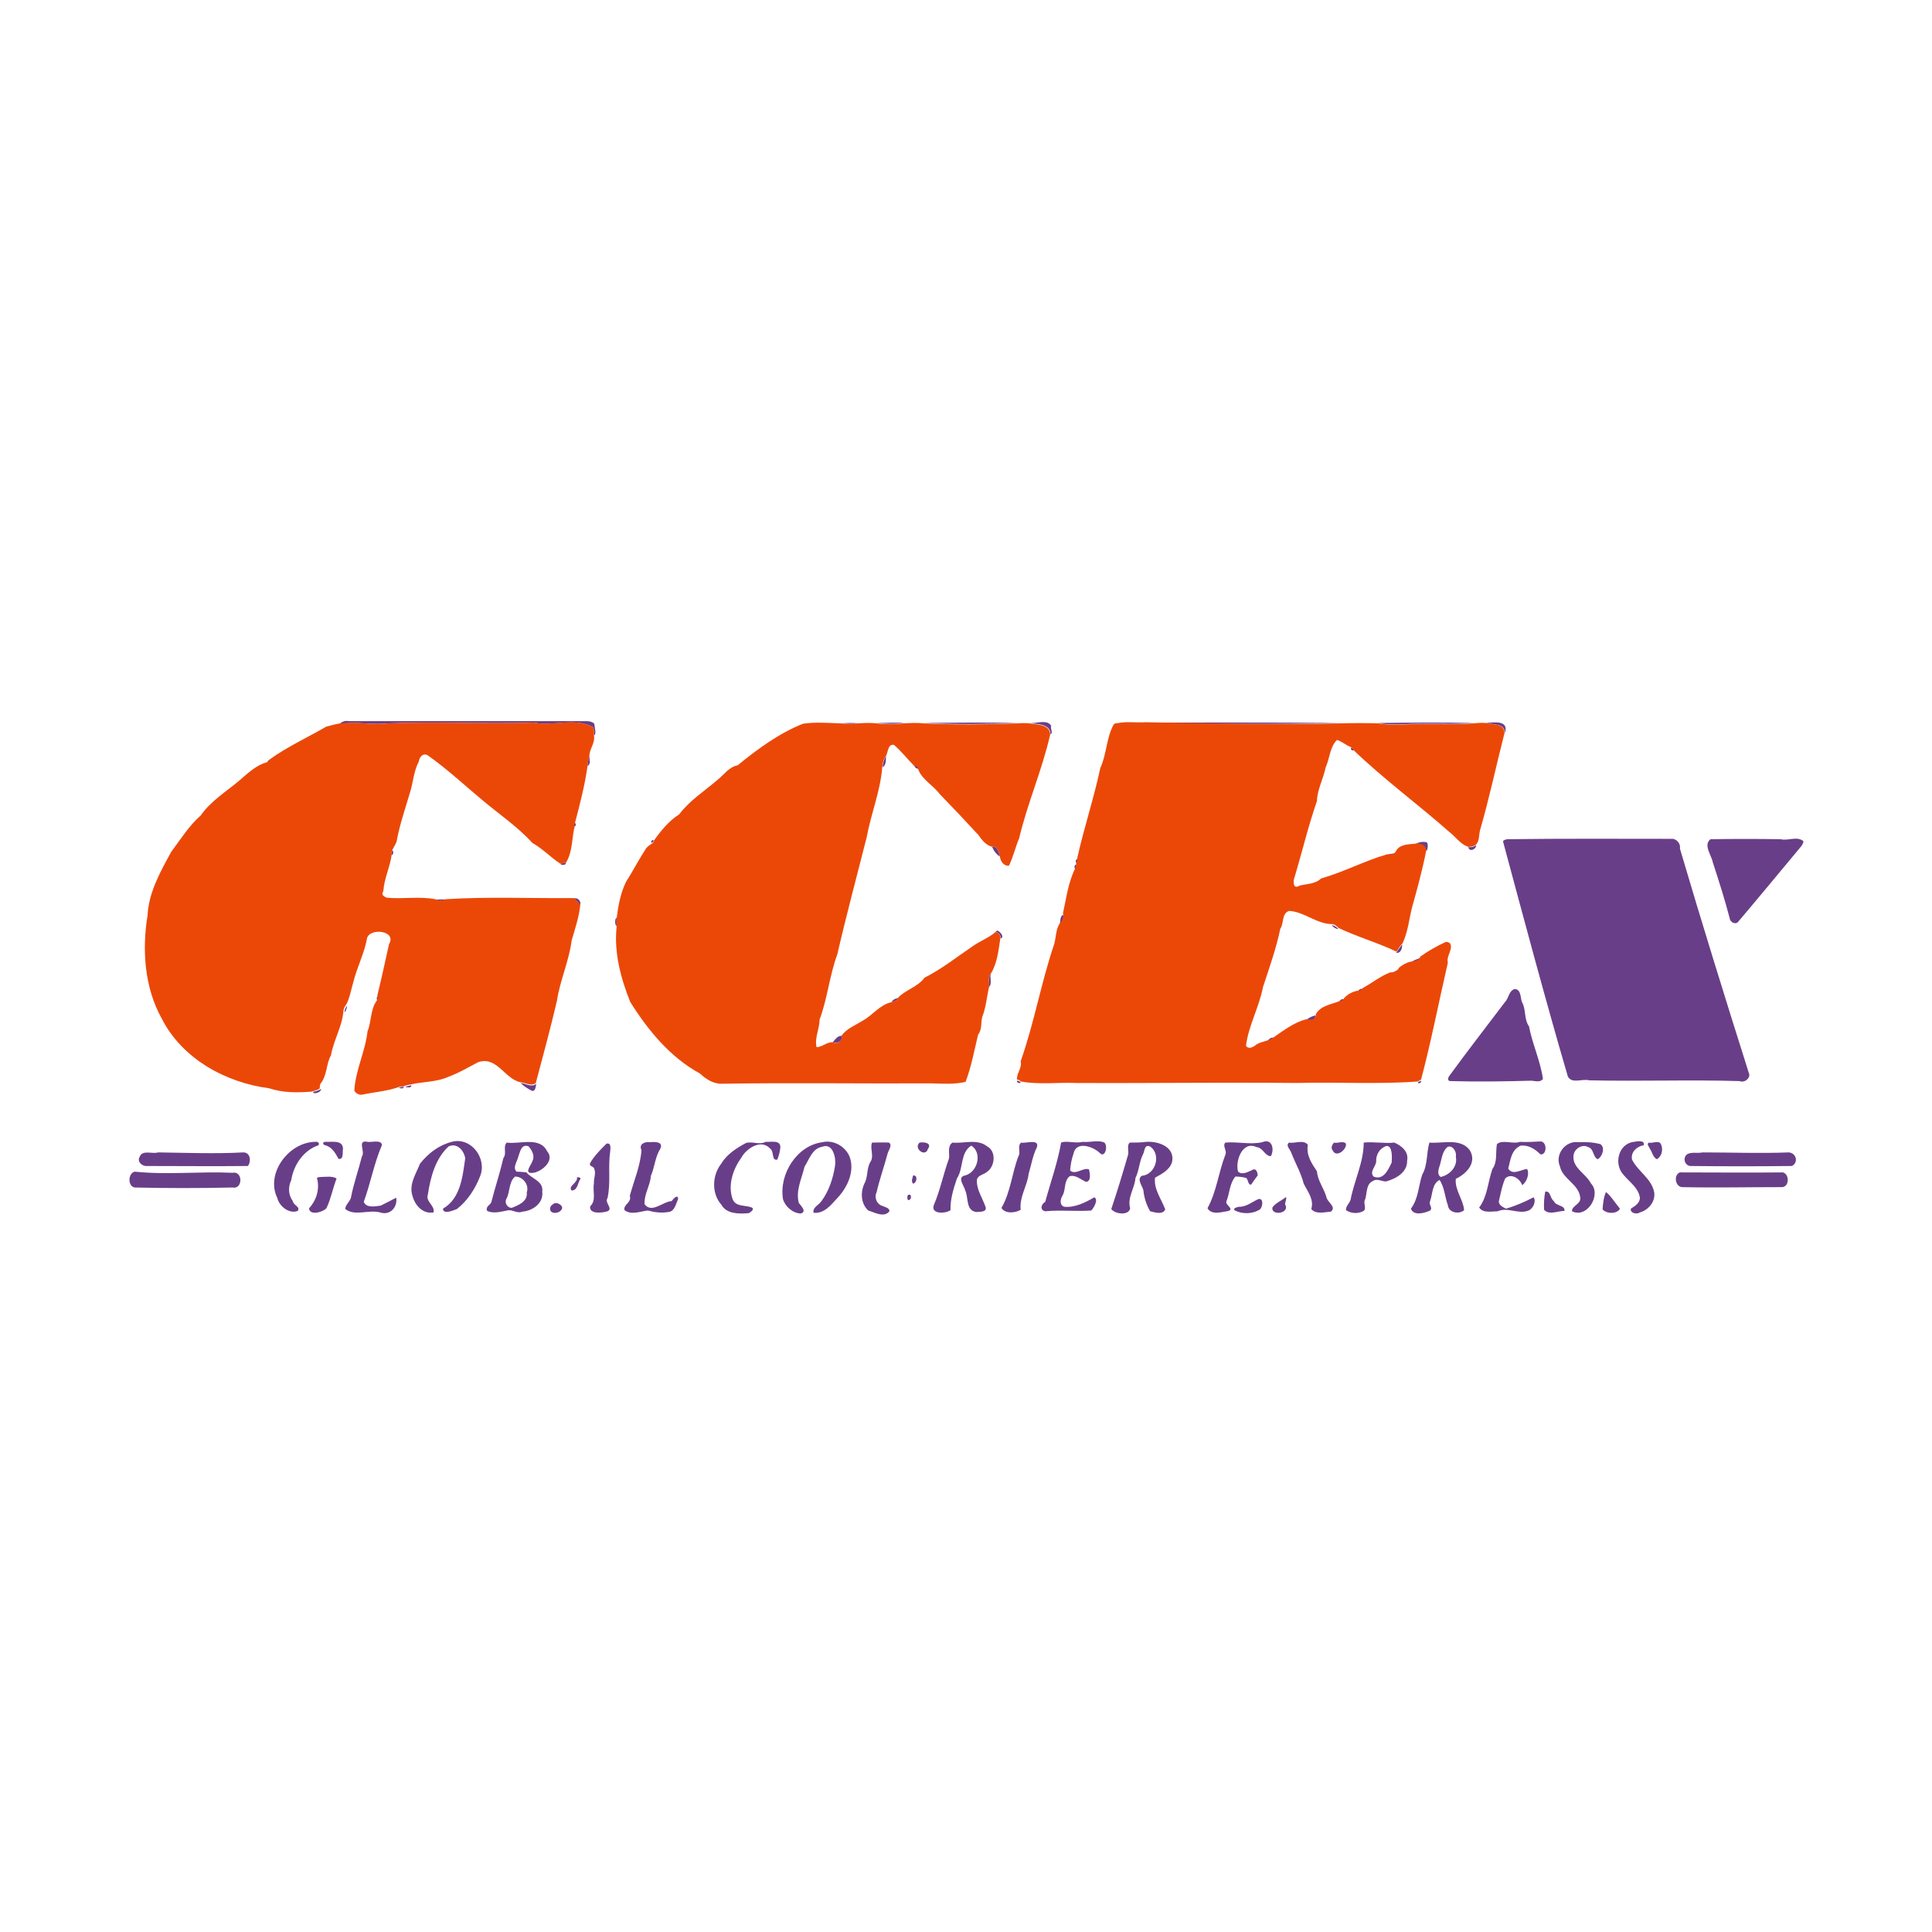 <?xml version="1.0" encoding="utf-8"?>
<!-- Generator: Adobe Illustrator 21.1.0, SVG Export Plug-In . SVG Version: 6.00 Build 0)  -->
<svg version="1.1" id="Layer_1" xmlns="http://www.w3.org/2000/svg" xmlns:xlink="http://www.w3.org/1999/xlink" x="0px" y="0px"
	 viewBox="0 0 512 512" style="enable-background:new 0 0 512 512;" xml:space="preserve">
<style type="text/css">
	.st0{fill:#FFFFFF;}
	.st1{fill:#693E88;}
	.st2{fill:#EB4808;}
</style>
<rect y="0" class="st0" width="512" height="512"/>
<g id="_x23_693e88ff">
	<path class="st1" d="M89.9,191.9c0.6-0.6,1.6-1,2.5-0.8c20.4,0,40.8,0,61.2,0c1.2,0.1,2.9-0.3,3.9,0.7c0,0.6,0.7,2.9-0.1,3.1
		c0-0.7,0-1.4-0.1-2.1c-4.9-2.8-10.6-0.2-15.8-1.3c-12.9,0.4-25.8-0.3-38.7,0.2C98.5,192.2,94.2,191.1,89.9,191.9z"/>
	<path class="st1" d="M272.9,191.6c1.6,0.2,4.7-1.1,5.7,0.8c-0.4,0.4,0.6,1.9-0.2,2.2C278.4,191.8,274.8,191.9,272.9,191.6z"/>
	<path class="st1" d="M222.9,191.7c1.5-0.1,3-0.2,4.5,0C225.9,191.9,224.3,191.8,222.9,191.7z"/>
	<path class="st1" d="M232.4,191.6c2.4,0,4.8-0.2,7.2,0C237.2,191.9,234.8,191.9,232.4,191.6z"/>
	<path class="st1" d="M244.9,191.6c8.3-0.1,16.6-0.2,24.9,0C261.5,191.9,253.2,192,244.9,191.6z"/>
	<path class="st1" d="M295.2,192.3c0.1-1.1,1.9-0.3,2.5-0.8c19.2,0,38.5-0.1,57.7,0.1c-17.2,0.4-34.5,0.1-51.7,0.2
		C300.9,192,297.9,191.4,295.2,192.3z"/>
	<path class="st1" d="M365.3,191.6c8.4-0.1,16.8-0.2,25.2,0c-4.6,0.4-9.3,0.1-13.9,0.2C372.8,191.7,369.1,192.4,365.3,191.6z"/>
	<path class="st1" d="M393.9,191.6c2-0.2,6.1-0.8,4.9,2.7C398.9,191.7,395.6,192,393.9,191.6z"/>
	<path class="st1" d="M358.1,198.1c0.3,0.1,0.5,0.4,0.6,0.7C358.3,199.1,357.8,198.5,358.1,198.1z"/>
	<path class="st1" d="M155.7,203c0.1-0.9,0.2-1.7,0.5-2.5C156.2,201.2,156.6,202.6,155.7,203z"/>
	<path class="st1" d="M233.9,203.3c0.1-1,0.3-2,0.9-2.9C234.8,201.4,234.8,202.9,233.9,203.3z"/>
	<path class="st1" d="M71,202.2c-0.3-0.4,0.3-1,0.7-0.7C71.5,201.7,71.3,202,71,202.2z"/>
	<path class="st1" d="M242.4,202.9c0.5,0,1,0.3,1,0.8C242.9,203.8,242.3,203.3,242.4,202.9z"/>
	<path class="st1" d="M152.2,219c-0.1-0.4,0-0.7,0.1-1C152.7,218.2,152.7,219,152.2,219z"/>
	<path class="st1" d="M399.5,222.4c14.6-0.2,29.3-0.1,43.9-0.1c1.2,0.3,2,1.4,1.8,2.6c5.9,20,12.1,40,18.4,59.9
		c0,1.2-1.4,2.2-2.6,1.7c-13.3-0.4-26.5,0.1-39.8-0.2c-1.9-0.5-4.6,1-5.7-1c-6-20.5-11.5-41.2-17.1-62
		C398.1,222.6,399,222.5,399.5,222.4z"/>
	<path class="st1" d="M453.3,222.4c6.2-0.1,12.4-0.1,18.6,0c2,0.5,4.3-0.9,6,0.5c0.1,0.5-0.3,0.9-0.5,1.3
		c-5.6,6.7-11.1,13.4-16.7,20c-0.7,1-2.2,0.2-2.3-0.8c-1.3-5-2.9-10-4.5-14.9C453.6,226.7,451.3,223.9,453.3,222.4z"/>
	<path class="st1" d="M172.7,223.4c-0.3-0.3,0.1-1,0.5-0.7C173.2,223,173,223.2,172.7,223.4z"/>
	<path class="st1" d="M374.9,223.9c0.9-0.8,2.1-0.9,3.2-0.7c0.5,0.5,0.2,2.3-0.1,2.3C377.7,224.1,376.2,223.6,374.9,223.9z"/>
	<path class="st1" d="M389.1,224.5c0.8,0.1,1.5-0.1,2.1-0.5C391.2,225.1,389.4,225.9,389.1,224.5z"/>
	<path class="st1" d="M262.9,224.4c1.5-0.2,1.8,1.5,2.1,2.6C264.1,226.5,263.3,225.4,262.9,224.4z"/>
	<path class="st1" d="M103.8,226.6c0-0.4-0.1-0.9,0.2-1.3C104.3,225.6,104.3,226.5,103.8,226.6z"/>
	<path class="st1" d="M367.6,226.7c0.5-0.5,1.5-0.4,2.2-0.6C369.2,226.8,368.3,226.6,367.6,226.7z"/>
	<path class="st1" d="M285.3,228.8c-0.3-0.3-0.3-1.1,0.2-1.1C285.5,228.2,285.5,228.5,285.3,228.8z"/>
	<path class="st1" d="M148.5,228.9c0.5-0.1,1-0.2,1.5-0.3C150.1,229.3,148.7,229.4,148.5,228.9z"/>
	<path class="st1" d="M285,230.4c-0.3-0.3-0.4-1.2,0.2-1.3C285.2,229.6,285.3,230,285,230.4z"/>
	<path class="st1" d="M152.1,238.1c1-0.3,1.9,0.7,1.7,1.6C153.3,239.2,152.7,238.7,152.1,238.1z"/>
	<path class="st1" d="M115.5,238.4c0.9,0,1.7-0.1,2.6,0C117.2,238.9,116.3,238.8,115.5,238.4z"/>
	<path class="st1" d="M280.9,245c0.1-0.9,0-2.1,0.8-2.6C282,243.4,281.6,244.3,280.9,245z"/>
	<path class="st1" d="M163.4,245.4c-0.5-0.2-0.5-2,0-2.2C163.4,244,163.4,244.7,163.4,245.4z"/>
	<path class="st1" d="M352.9,245.2c0.7,0,1.3,0.5,1.8,1C353.9,246.2,353.3,245.6,352.9,245.2z"/>
	<path class="st1" d="M263.9,247c0.2-1.3,2.7,1.3,1.3,1.7C265.2,247.8,264.7,247.1,263.9,247z"/>
	<path class="st1" d="M383.1,250c0-0.6,1.2-0.3,1,0.3C383.8,250.2,383.4,250.1,383.1,250z"/>
	<path class="st1" d="M370,252.5c0.5-0.7,1-1.5,1.6-2.2C371.6,251.2,371.3,252.7,370,252.5z"/>
	<path class="st1" d="M373.6,255.3c0.7-0.7,1.8-1.1,2.8-1.4C376,255,374.6,255,373.6,255.3z"/>
	<path class="st1" d="M368.3,258.1c0.8-0.4,1.6-0.7,2.3-1.2C370.3,257.9,369.3,258.1,368.3,258.1z"/>
	<path class="st1" d="M262.1,261.5c0.2-1.2-0.3-2.6,0.5-3.6C262.2,258.8,263,260.9,262.1,261.5z"/>
	<path class="st1" d="M360,262.8c-0.1-0.5,0.7-0.9,1.1-0.7C360.9,262.5,360.5,262.8,360,262.8z"/>
	<path class="st1" d="M401.4,262.1c1.7,0.1,1.5,2.1,1.9,3.4c1.2,2,0.5,4.5,1.9,6.5c0.9,4.7,3,9.1,3.7,13.9c-0.7,1.1-2.2,0.5-3.2,0.5
		c-7.1,0.2-14.2,0.3-21.3,0.1c-0.9,0-0.7-0.9-0.3-1.4c4.8-6.6,9.8-13,14.7-19.5C399.9,264.5,399.8,262.6,401.4,262.1z"/>
	<path class="st1" d="M100.1,265.3c-0.3-0.3-0.4-1.2,0.1-1.3C100.3,264.4,100.4,264.9,100.1,265.3z"/>
	<path class="st1" d="M236.2,265.6c0.4-0.6,1-1,1.7-1.1C237.7,265.2,236.9,265.4,236.2,265.6z"/>
	<path class="st1" d="M354.9,265.6c0-0.4,0.7-1,1.2-0.8C355.9,265.3,355.5,265.6,354.9,265.6z"/>
	<path class="st1" d="M91.3,268.3c0-0.7,0.3-1.3,0.7-1.8C91.9,267.1,91.8,267.8,91.3,268.3z"/>
	<path class="st1" d="M346.1,270.4c0.7-0.7,1.6-1.1,2.5-1.3C348.6,270.5,347.4,270.8,346.1,270.4z"/>
	<path class="st1" d="M220.7,276.2c0.6-0.7,1.2-1.7,2.3-1.7C223.5,275.9,221.9,276.7,220.7,276.2z"/>
	<path class="st1" d="M336,275.9c0.3-0.7,0.9-1,1.6-0.9C337.2,275.4,336.6,275.7,336,275.9z"/>
	<path class="st1" d="M269.5,286.4c0.4,0,0.8,0.2,1,0.5C270.2,287.2,269.4,286.9,269.5,286.4z"/>
	<path class="st1" d="M375.7,286.9c0.2-0.2,0.5-0.3,0.8-0.5C376.9,286.9,376,287.3,375.7,286.9z"/>
	<path class="st1" d="M138,287c1.3,0.1,2.9,1.3,4.1,0.2c-0.1,0.7-0.2,2.3-1.3,1.8C139.9,288.5,138.8,287.9,138,287z"/>
	<path class="st1" d="M107.4,288c0.5-0.1,1.1-0.3,1.6-0.4C109.1,288.4,107.8,288.2,107.4,288z"/>
	<path class="st1" d="M105.7,288.2c0.4-0.1,0.9-0.2,1.3-0.2C107,288.6,106.1,288.5,105.7,288.2z"/>
	<path class="st1" d="M82.9,289.4c0.7-0.2,1.5-0.4,2.2-0.8C85.1,289.5,83.2,290.1,82.9,289.4z"/>
	<path class="st1" d="M83.5,302.6c0.6-0.1,1.3,0.2,0.9,0.9c-3.9,1.3-6.6,5.2-7.2,9.2c-0.9,1.9-0.8,4,0.4,5.6
		c0.1,1.1,2.1,1.5,1.3,2.6c-2.2,0.9-4.9-1.2-5.4-3.4C70.3,311,76.5,302.7,83.5,302.6z"/>
	<path class="st1" d="M86.2,302.6c1.7,0.1,4.6-0.6,4.7,1.8c-0.2,0.8,0.3,3-1.2,2.7c-0.8-1.5-1.7-3.1-3.5-3.6
		C85.5,303.4,85.4,302.6,86.2,302.6z"/>
	<path class="st1" d="M97.4,302.6c1,0.2,3.8-0.7,3.8,0.9c-2.1,4.9-3,10.1-4.8,15c0.7,1.7,3,1.2,4.5,1c1.4-0.7,2.8-1.4,4.1-2.1
		c0.4,2.5-1.6,4.8-4.3,3.9c-3-0.8-6.7,1.1-9.2-0.9c0-1.1,1.2-1.9,1.5-3c0.7-3.7,2-7.3,2.9-10.9C96.9,305.2,94.5,302,97.4,302.6z"/>
	<path class="st1" d="M119.7,302.6c5.2-1.4,9.5,4.5,7.5,9.2c-1.3,3.3-3.3,6.4-6.1,8.6c-0.8,0.3-3.7,1.6-3.7-0.1
		c4.7-2.7,5.2-8.6,5.9-13.4c-0.4-2-2.1-4.1-4.4-3.1c-3.5,3.2-4.8,8.1-5.5,12.7c-0.7,2,1.9,2.9,1.5,4.8c-2.7,0.5-4.8-1.7-5.5-4.1
		c-1.2-3.2,0.8-6,1.9-8.8C113.5,305.6,116.3,303.5,119.7,302.6z"/>
	<path class="st1" d="M172.2,302.7c1-0.1,3.7-0.3,2.8,1.7c-1.4,2.2-1.5,4.9-2.5,7.2c-0.2,2.6-1.8,4.8-1.7,7.5
		c1.9,2.6,4.9-0.7,7.2-0.8c0.4-0.6,1.7-2,1.7-0.5c-0.6,1.2-0.9,3.3-2.6,3.4c-1.8,0.3-3.6,0.1-5.4-0.4c-2,0.2-4.4,1.3-6.2-0.1
		c-0.4-1.5,2-2,1.4-3.8c1.1-4,2.8-7.9,3.1-12.1C169.2,303.2,170.9,302.5,172.2,302.7z"/>
	<path class="st1" d="M202.9,302.6c1.4,0.1,4-0.6,3.9,1.5c-0.1,1.1-0.4,2.2-0.8,3.2c-1.6,0.4-0.8-2.2-1.9-2.9
		c-2.4-2.7-6.4,0-7.7,2.5c-2.2,3-3.6,7.4-2.2,11c0.9,2,3.3,1.4,5,2.1c0.9,0.4-0.3,1.3-0.8,1.5c-2.4,0.2-5.8,0.3-7.2-2.2
		c-2.7-3-2.5-7.9,0-11c1.5-2.5,4.1-4.1,6.5-5.4C199.5,302.4,201.2,303.5,202.9,302.6z"/>
	<path class="st1" d="M217.9,302.7c2.9-0.7,6,1,7.2,3.7c1.5,3.8-0.4,8.1-3.1,11c-1.7,1.8-3.5,4.3-6.4,4c-0.3-1.5,1.4-2,2.1-3.1
		c2-2.7,3.1-6.1,3.6-9.4c0.3-1.9-0.5-6.1-3.4-5c-2.7,0.5-3.4,3.3-4.7,5.3c-0.7,3.1-2.4,6.3-1.5,9.6c0.6,0.8,2.2,2.3,0.5,2.8
		c-2.1-0.1-4.1-1.8-4.7-3.8C206.4,311.1,211.2,303.6,217.9,302.7z"/>
	<path class="st1" d="M286.9,302.6c1.9,0.2,3.8-0.5,5.6,0.1c1.3,0.6,0.4,4.5-1.1,2.8c-1.8-1.7-6.2-3.2-6.9,0.2
		c-0.5,1.4-0.8,3-0.9,4.5c1.4,1.3,3.5-0.9,5-0.3c0.2,0.9,0.7,3.2-0.8,3.3c-1.4-0.6-2.7-1.9-4.3-1.5c-1.6,1.2-1,3.5-1.9,5.1
		c-0.6,1-0.9,2.5,0.4,3c2.8,0.3,5.6-1.1,8-2.5c1.2,0.6-0.2,2.9-0.8,3.5c-4,0.3-8.2-0.2-12.2,0.2c-1.5-0.3-1.1-1.9,0-2.5
		c1.4-5.2,3.3-10.4,4.2-15.7C282.6,302.2,285,303.1,286.9,302.6z"/>
	<path class="st1" d="M303.8,302.6c2.9-0.2,7.2,1.1,6.9,4.8c-0.3,2.4-2.6,3.6-4.6,4.7c-0.4,3,1.7,5.7,2.7,8.4
		c-0.6,1.5-2.8,0.8-4,0.5c-1-1.7-1.6-3.6-1.8-5.6c-0.3-1.2-1.8-2.9-0.4-3.8c3.6-0.3,5.2-5.5,2.3-7.7c-1.6-0.8-1.5,0.9-1.9,1.8
		c-1.1,2.1-1.1,4.5-2.1,6.5c-0.2,2.8-2.2,5.1-1.4,8c-0.3,2-4,1.6-5,0.2c1.6-4.7,3-9.4,4.4-14.2c0.4-1-0.4-2.6,0.5-3.4
		C300.9,302.8,302.3,302.8,303.8,302.6z"/>
	<path class="st1" d="M334.5,302.7c2.6-1.1,3.3,1.8,2.3,3.7c-1.6,0-2.1-2.3-3.8-2.4c-3.8-1.8-5.7,3.8-4.9,6.5c1.2,1,2.7,0,3.9-0.5
		c0.9-0.5,1.3,0.8,1.3,1.5c-0.6,0.8-1.2,1.6-1.7,2.4c-1,0.3-0.7-1.7-1.6-1.8c-0.9-0.2-1.8-0.3-2.6-0.3c-1.6,1.9-1.5,4.4-2.4,6.6
		c-0.3,1,2.1,1.9,0.6,2.5c-1.8,0.3-4.5,1.2-5.6-0.7c2.4-4.4,2.9-9.4,4.7-14.1c0.6-1.1-0.8-2.3,0-3.3
		C328,302.5,331.3,303.4,334.5,302.7z"/>
	<path class="st1" d="M402.8,302.6c1.8,0.1,3.6,0,5.3-0.1c2-0.2,1.9,3.8,0.1,3.4c-1.4-1.4-3.1-2.5-5.2-2.3c-2.5,1.1-2.7,3.8-3.3,6.1
		c1.2,1.9,3.4,0.2,5,0.1c0.7,1.3-0.1,3.4-1.3,4.3c-0.6-1.8-3-3.3-4.5-1.8c-0.9,2-1.2,4.1-1.7,6.1c0,1,1.1,1.5,1.9,1.9
		c2.5-0.7,5-1.8,7.3-3c0.8,1-0.1,3-1.3,3.5c-2.7,1.1-5.5-1-8.2,0.2c-1.5,0-3.9,0.6-4.9-1c2.2-2.9,2.3-6.8,3.5-10.2
		c1.4-1.9,0.8-4.4,1.2-6.6C398.2,301.9,400.9,303.3,402.8,302.6z"/>
	<path class="st1" d="M418.3,302.7c1.9-0.1,3.9,0,5.8,0.5c1.4,0.9,0.5,3.4-0.7,4c-1.3-0.6-1-2.8-2.5-3.2c-1.6-0.9-3.7,0.4-3.9,2.2
		c-0.4,3.3,3.3,4.8,4.6,7.4c2.9,3-1,9.4-5,7.4c-0.1-1.5,2.3-1.8,2.2-3.5c-0.3-3.7-4.7-5-5.4-8.4C412,305.9,414.9,302.2,418.3,302.7z
		"/>
	<path class="st1" d="M433,302.6c0.7-0.1,3-0.6,2.6,0.9c-1.8,0.3-3.5,1.8-3.1,3.8c1.6,3.2,5.3,5.1,5.9,8.8c0.3,2.4-1.6,4.6-3.8,5.2
		c-0.8,0.6-2.7,0.2-2.4-1c1.1-0.7,2.3-1.4,2.4-2.8c-0.3-2.6-2.7-4.2-4.3-6.1C427.6,308.6,428.8,303.1,433,302.6z"/>
	<path class="st1" d="M134.3,302.8c3.5,0.5,8.7-1.7,10.7,2.3c2.1,2.4-1.3,5.3-3.6,5.7c-2.8,0.4-0.7-1.9-0.3-3.1
		c0.7-1.4-0.1-2.8-1-3.9c-2-0.8-2.3,1.6-2.8,2.9c-0.3,1.2-1.5,2.8-0.4,3.8c0.6,0,1.9,0.1,2.6,0.2c1.4,1.7,4.6,2.3,4.2,5.1
		c0.4,3.1-2.6,5.1-5.3,5.3c-1.4,0.6-2.7-0.7-4-0.3c-1.7,0.3-3.6,0.9-5.3,0.1c-0.5-1.2,0.8-1.5,1.1-2.3c1-3.9,2.3-7.8,3.2-11.7
		C134.4,305.6,133.2,303.9,134.3,302.8 M136.5,311.8c-1.7,1.4-1.3,4.1-2.3,5.9c-0.6,1.1,0.3,2.4,1.4,2.4c1.8-0.7,4.3-1.7,4-4.1
		C140.3,314,138.6,311.8,136.5,311.8z"/>
	<path class="st1" d="M231.1,302.8c1.5,0,3-0.1,4.5,0c1,0.7-0.2,2.1-0.4,3c-0.9,3.4-2.1,6.7-2.9,10.2c-0.7,1.4,0.1,3.2,1.6,3.6
		c0.6,0.3,1.9,0.5,1.8,1.4c-1.4,1.8-3.9,0.3-5.6-0.2c-2-1.8-2.1-4.9-1-7.2c1-1.8,0.5-4.2,1.7-5.9
		C231.6,306.1,230.5,304.3,231.1,302.8z"/>
	<path class="st1" d="M243.7,302.8c1-0.2,3.4,0,2.2,1.7C245.2,306.8,242,304.3,243.7,302.8z"/>
	<path class="st1" d="M252.4,302.8c3,0.3,6.6-1.1,9.2,1c2.5,1.3,2.1,5.4-0.1,6.8c-0.8,0.7-2.3,0.8-2.6,2c-0.2,2.6,1.5,4.9,2.3,7.3
		c0.4,1.4-1.7,1.2-2.4,1.3c-2.9-0.3-2.1-3.8-3-5.7c-0.3-1.3-2.3-3.6,0-4c3.3-0.9,4.6-6,1.6-7.9c-3,1.9-2,6-3.8,8.7
		c-0.9,2.7-1.8,5.5-1.7,8.4c-1.3,1-5.4,1.1-4.4-1.4c1.7-4,2.5-8.2,4-12.3C251.7,305.6,251,303.8,252.4,302.8z"/>
	<path class="st1" d="M270.6,302.8c1.1,0.3,4.9-1.1,4.2,1.2c-1.1,2.2-1.5,4.7-2.2,7.1c-0.4,3.3-2.5,6.1-2.1,9.5
		c-1.5,0.9-4.2,1.1-5.1-0.5c2.4-4.1,2.8-9.3,4.5-13.7C270.6,305.3,269.5,303.8,270.6,302.8z"/>
	<path class="st1" d="M341.6,302.8c1.5,0.3,3.9-0.9,5,0.6c-0.5,2.7,1,4.9,2.4,7c0.2,2.5,1.8,4.4,2.5,6.8c0.2,1.4,2.8,2.6,1.2,3.9
		c-1.6,0.1-4,0.8-5.2-0.7c0.8-2.5-1-4.7-2-6.7c-0.7-2.8-2.2-5.4-3.3-8.2C342,304.7,340.6,303.6,341.6,302.8z"/>
	<path class="st1" d="M353.5,302.8c0.9,0.3,2.5-0.6,3.2,0.3c0.2,1.6-2.6,3.8-3.5,1.8C352.6,304.3,353,303.4,353.5,302.8z"/>
	<path class="st1" d="M361.4,302.8c2.7-0.3,5.4,0.3,8.1,0c1.9,0.8,3.9,2.4,3.4,4.8c0.1,3.1-3,4.8-5.6,5.5c-1.2,0-2.4-0.9-3.5-0.1
		c-1.8,0.8-1.5,3.2-2,4.8c-0.7,1,0.6,2.6-0.6,3.2c-1.4,0.7-3.2,0.6-4.5-0.3c-0.1-1,0.9-1.8,1.2-2.7
		C358.9,312.8,361.4,308,361.4,302.8 M367.4,303.7c-1.8,0.6-2.8,2.3-2.7,4.2c-0.2,1.4-1.8,2.6-0.7,3.9c2.6,1.1,3.9-1.8,4.8-3.7
		C368.9,307,369.1,303.5,367.4,303.7z"/>
	<path class="st1" d="M378.8,302.8c3.5,0.3,8.2-1.3,10.7,2c2,3.3-0.9,6.3-3.7,7.6c-0.3,3,2,5.5,2.2,8.3c-1.3,1.2-4.1,0.7-4.3-1.3
		c-0.8-2.2-0.9-4.8-2.2-6.7c-2,1-1.8,3.6-2.5,5.6c-0.5,0.9,0.8,1.7,0,2.5c-1.5,0.7-4.4,1.5-5.1-0.5c2-2.6,2-6,3-9
		C378.4,308.7,378,305.5,378.8,302.8 M383.7,303.9c-1.6,1.2-1.6,3.4-2.2,5.1c-0.3,0.9-0.7,2.3,0.3,2.9c2.4-0.5,4.6-2.8,4-5.4
		C386.1,305.4,385.1,303.5,383.7,303.9z"/>
	<path class="st1" d="M437,302.8c0.9,0.3,2.7-0.8,3.2,0.5c0.6,1.3,0.2,3.2-1.1,3.9c-1.1-0.5-1.2-1.9-1.9-2.8
		C437.1,303.9,436.2,303.2,437,302.8z"/>
	<path class="st1" d="M160.7,303.1c1.3-0.4,1.1,1.2,1,2.1c-0.6,4.1,0.2,8.2-0.7,12.3c-0.9,1.2,1.6,2.8,0,3.5
		c-1.2,0.4-4.9,0.9-4.6-1.3c1.7-1.6,0.6-4,1-6.1c-0.1-1.3,0.6-2.6,0.1-3.8c-0.1-0.8-1.5-0.6-1.1-1.6
		C157.5,306.3,159.1,304.7,160.7,303.1z"/>
	<path class="st1" d="M41.9,305.4c7.5,0.1,15.1,0.4,22.6,0c1.9,0,2.1,2.4,1.2,3.6c-9,0.1-18.1,0-27.1,0c-1.1-0.1-2.3-1.2-1.6-2.4
		C37.7,304.6,40.4,305.9,41.9,305.4z"/>
	<path class="st1" d="M451.2,305.4c7.6,0,15.2,0.3,22.8,0c2,0.1,2.7,2.6,0.9,3.6c-9,0.1-18,0.1-27,0c-1.5-0.2-2-2.2-0.8-3.1
		C448.3,305.2,449.8,305.7,451.2,305.4z"/>
	<path class="st1" d="M35.7,310.5c8.6,0.9,17.3-0.1,25.9,0.3c2.8-0.6,2.8,4.5,0,3.9c-8.6,0.2-17.3,0.2-25.9,0
		C33.8,314.4,33.9,310.9,35.7,310.5z"/>
	<path class="st1" d="M445.2,310.7c9.1,0,18.2,0.1,27.3,0c1.8,0.5,1.7,3.9-0.3,3.9c-8.8,0-17.7,0.2-26.5,0
		C443.9,314.4,443.5,311.3,445.2,310.7z"/>
	<path class="st1" d="M242,311.5c1.3-0.1,1,1.9,0,2.2C241.4,313.1,241.8,312.2,242,311.5z"/>
	<path class="st1" d="M85.2,311.9c1.3,0,2.8-0.3,4,0.4c-1,2.6-1.5,5.4-2.7,7.9c-1,1.1-4.5,2-4.6,0c1.9-2,2.8-4.9,2.2-7.6
		C83.7,311.8,84.7,312,85.2,311.9z"/>
	<path class="st1" d="M152.9,312c0.4-0.1,1.3,0.1,0.8,0.6c-0.6,1-0.7,2.9-2.2,2.9C150.4,314.3,153.2,313.5,152.9,312z"/>
	<path class="st1" d="M409.5,315.8c1.5-0.3,1.2,1.8,2.3,2.5c0.5,1.4,3,1,2.8,2.6c-1.7,0-4.1,1.2-5.4-0.3
		C409.1,319,409.2,317.4,409.5,315.8z"/>
	<path class="st1" d="M425.6,315.9c1.3,1,2.5,3,3.7,4.4c-0.6,1.4-3.5,1.5-4.6,0.2C424.8,318.9,425,317.2,425.6,315.9z"/>
	<path class="st1" d="M240.6,316.7c1.2-0.6,1,1.6,0,1.3C240.4,317.6,240.4,317.1,240.6,316.7z"/>
	<path class="st1" d="M340.7,317.3c0.6-0.2-0.5,2,0,2.1c0.9,2.3-3.9,2.8-3.5,0.6C338,318.8,339.6,318.2,340.7,317.3z"/>
	<path class="st1" d="M333.4,317.8c1.5-0.5,1.3,2,0.5,2.7c-2,1.3-4.8,1.3-6.8,0.2c-0.2-0.7,0.7-0.7,1.2-0.9
		C330.2,319.9,331.7,318.6,333.4,317.8z"/>
	<path class="st1" d="M146.9,318.9c0.9-0.4,2.8,0.8,1.8,1.8c-0.7,1-3.1,1.1-2.9-0.5C145.8,319.6,146.4,319.2,146.9,318.9z"/>
</g>
<g id="_x23_eb4808ff">
	<path class="st2" d="M102.8,191.7c12.9-0.5,25.8,0.2,38.7-0.2c5.3,1,10.9-1.5,15.8,1.3c0.1,0.7,0.1,1.4,0.1,2.1
		c0.4,2.1-1.3,3.6-1.2,5.6c-0.3,0.8-0.4,1.7-0.5,2.5c-0.7,5.1-2,10-3.3,15c-0.2,0.3-0.2,0.7-0.1,1c-0.8,3.1-0.5,6.7-2.3,9.6
		c-0.5,0.1-1,0.2-1.5,0.3c-2.6-1.7-4.7-4-7.4-5.5c-3.9-4.3-8.8-7.6-13.2-11.3c-4.8-4-9.4-8.3-14.5-11.9c-1.3-0.8-2.3,0.5-2.4,1.6
		c-1.4,2.6-1.5,5.7-2.4,8.4c-1.2,4.1-2.6,8.1-3.4,12.3c-0.1,1-0.8,1.8-1.2,2.7c-0.3,0.4-0.2,0.8-0.2,1.3c-0.4,3.2-2,6.3-2.2,9.6
		c-0.7,1.1,0.2,1.5,0.9,1.8c4.3,0.4,8.7-0.4,12.9,0.4c0.9,0.4,1.8,0.5,2.6,0c11.3-0.7,22.7-0.2,34.1-0.3c0.5,0.6,1.1,1.1,1.7,1.6
		c-0.3,3.3-1.4,6.5-2.3,9.6c-0.7,5.5-3.1,10.6-3.9,16c-1.7,7.3-3.7,14.6-5.6,21.8c-1.2,1-2.8-0.1-4.1-0.2c-4.2-0.9-6.2-7-11.2-5.3
		c-2.5,1.3-5,2.8-7.7,3.8c-3.2,1.5-6.8,1.3-10.2,2.1c-0.5,0.1-1.1,0.2-1.6,0.4l-0.3,0.1c-0.5,0-0.9,0-1.3,0.2
		c-3.1,1.1-6.4,1.3-9.6,2c-0.9,0.1-1.7-0.3-2.1-1.1c0.3-5.4,2.9-10.3,3.5-15.7c1.1-2.7,0.7-5.8,2.5-8.2c0.2-0.4,0.2-0.9,0.1-1.3
		c1.1-4.5,2.1-9.1,3.1-13.6c2.1-3.5-4.8-4.4-5.8-1.7c-0.7,4.1-2.7,7.8-3.7,11.9c-0.6,2-0.9,4.1-1.9,5.9c-0.4,0.5-0.7,1.1-0.7,1.8
		c-0.4,4.1-2.6,7.6-3.3,11.6c-1.3,2.3-1,5.3-2.7,7.4c-0.3,0.4-0.2,0.9-0.3,1.4c-0.7,0.4-1.4,0.6-2.2,0.8c-3.8,0.3-7.6,0.3-11.2-0.9
		c-11.5-1.5-23-7.8-28.4-18.4c-4.6-8.2-5.3-18.2-3.8-27.4c0.3-6.1,3.4-11.6,6.3-16.9c2.5-3.3,4.7-6.9,7.8-9.6
		c2.7-3.9,6.9-6.4,10.4-9.4c2.2-1.9,4.3-3.9,7.1-4.7c0.4-0.1,0.6-0.4,0.7-0.7c4.7-3.4,10-5.8,15-8.7c1.1-0.3,2.1-0.6,3.2-0.8
		C94.2,191.1,98.5,192.2,102.8,191.7z"/>
	<path class="st2" d="M212.8,191.8c3.3-0.5,6.7-0.2,10-0.1c1.5,0.2,3,0.2,4.5,0c1.7-0.1,3.3-0.2,5,0c2.4,0.3,4.8,0.3,7.2,0
		c1.8-0.1,3.5-0.2,5.3,0c8.3,0.4,16.6,0.3,24.9,0c1-0.1,2.1-0.1,3.1,0c1.9,0.3,5.5,0.2,5.5,3c-2.1,9.3-6,18.1-8.2,27.4
		c-1,2.4-1.6,5-2.7,7.3c-1.4,0.2-2.3-1.2-2.4-2.4c-0.3-1.1-0.6-2.8-2.1-2.6c-1.6-0.4-2.7-1.8-3.6-3.1c-3.4-3.7-6.8-7.3-10.3-10.9
		c-1.7-2.3-4.7-3.8-5.7-6.6c0-0.5-0.5-0.8-1-0.8c-1.8-1.8-3.4-3.9-5.4-5.6c-1.7-0.3-1.5,2.1-2.2,3.1c-0.6,0.8-0.8,1.9-0.9,2.9
		c-0.5,6.3-3,12.3-4.1,18.4c-2.6,10.3-5.4,20.7-7.8,31.1c-2.1,5.7-2.6,11.7-4.7,17.3c0,2.5-1.4,4.9-0.8,7.3c1.5,0,2.7-1.4,4.3-1.3
		c1.2,0.6,2.7-0.3,2.3-1.7c1.3-1.9,3.7-2.8,5.6-4c2.6-1.4,4.5-4.2,7.6-4.9c0.6-0.2,1.4-0.4,1.7-1.1c2-2.2,5.3-2.9,7.1-5.4
		c4.6-2.3,8.7-5.6,13-8.5c1.9-1.3,4.1-2.1,5.8-3.6c0.9,0.1,1.4,0.8,1.3,1.7c-0.5,3.2-0.8,6.5-2.5,9.3c-0.9,1-0.3,2.4-0.5,3.6
		c-0.6,2.6-0.8,5.4-1.8,7.9c-0.4,1.6,0,3.3-1.1,4.7c-1,4.2-1.8,8.5-3.3,12.5c-2.9,0.7-6.1,0.5-9.1,0.4c-18.5,0.1-36.9-0.2-55.4,0.1
		c-2.3,0.1-4.3-1.2-5.9-2.7c-7.9-4.3-13.8-11.5-18.5-19c-2.5-6.3-4.3-13-3.6-19.8c0-0.7,0-1.5,0-2.2c0.4-3.3,1-6.7,2.5-9.8
		c1.9-3,3.5-6.1,5.4-9c0.4-0.4,0.9-0.8,1.4-1.1c0.3-0.1,0.5-0.4,0.5-0.7c1.9-2.7,4-5.3,6.8-7.1c2.7-3.6,6.6-6.1,10-9
		c1.8-1.4,3.1-3.5,5.5-4C200.9,198.4,206.5,194.3,212.8,191.8z"/>
	<path class="st2" d="M355.4,191.7c3.3-0.1,6.6-0.1,9.9,0c3.7,0.7,7.5,0.1,11.2,0.2c4.6-0.1,9.3,0.2,13.9-0.2
		c1.1-0.1,2.3-0.2,3.4-0.1c1.7,0.4,5,0.1,4.9,2.7c-2.2,8.6-4,17.2-6.5,25.8c-0.3,1.3-0.1,2.8-1.1,3.8c-0.6,0.4-1.4,0.6-2.1,0.5
		c-2.1-0.8-3.3-2.7-5-4c-8.4-7.4-17.4-14-25.4-21.7c-0.1-0.3-0.3-0.6-0.6-0.7c-1.3-0.5-2.5-1.6-3.7-1.9c-1.9,1.9-1.9,4.9-3,7.3
		c-0.6,3-2.2,5.8-2.3,8.9c-2.3,6.6-3.9,13.4-5.9,20.1c-0.4,0.8-0.6,3.5,1.3,2.3c1.9-0.5,4.2-0.4,5.7-1.9c6-1.7,11.6-4.7,17.5-6.4
		c0.8,0,1.7,0.1,2.2-0.6c1-2.1,3.2-2,5.1-2.2c1.3-0.3,2.8,0.2,3.1,1.6c-1,5.2-2.4,10.3-3.8,15.3c-0.8,3.2-1.1,6.5-2.5,9.5
		c-0.6,0.6-1.1,1.4-1.6,2.2c-5-2.4-10.4-3.9-15.4-6.3c-0.5-0.5-1-1-1.8-1c-4.1-0.1-7.3-3.3-11.3-3.5c-2,0.7-1.3,3.3-2.3,4.7
		c-1.1,5.3-2.9,10.3-4.6,15.5c-1,5.3-3.8,10.1-4.5,15.5c0.5,1,1.8,0.5,2.5-0.1c1-0.8,2.3-0.9,3.5-1.4c0.6-0.2,1.2-0.5,1.6-0.9
		c2.6-1.8,5.3-3.8,8.4-4.6c1.4,0.3,2.5,0.1,2.5-1.3c1.2-2.3,4.1-2.6,6.3-3.5c0.5,0,1-0.3,1.2-0.8c1-1.1,2.4-1.8,3.9-2
		c0.4,0,0.8-0.3,1.1-0.7c2.4-1.3,4.6-3.1,7.2-4.1c1,0,1.9-0.2,2.3-1.2c0.8-0.7,1.8-1.3,2.9-1.6c1-0.2,2.4-0.2,2.8-1.4
		c2.1-1.5,4.4-2.8,6.8-3.9c0.3,0.1,0.6,0.2,1,0.3c1.1,1.5-1,3.4-0.5,5.2c-2.4,10.4-4.4,20.8-7.1,31c-0.3,0.1-0.5,0.3-0.8,0.5
		c-10.7,0.8-21.4,0.1-32.1,0.4c-19.5-0.2-39,0.1-58.5,0c-4.9-0.2-9.8,0.5-14.7-0.4c-0.3-0.3-0.6-0.5-1-0.5c-0.1-1.7,1.4-3.1,1-4.9
		c3.6-10.2,5.4-20.8,8.9-31.1c0.5-1.9,0.4-3.9,1.5-5.5c0.7-0.7,1.1-1.6,0.8-2.6c0.9-4,1.4-8.3,3.3-12c0.2-0.4,0.2-0.9,0.2-1.3
		l0.1-0.3c0.2-0.3,0.2-0.7,0.2-1.1c1.8-8,4.4-15.8,6.1-23.8c1.7-3.6,1.6-8.2,3.6-11.6c2.7-0.9,5.7-0.3,8.5-0.5
		C320.9,191.7,338.2,192.1,355.4,191.7z"/>
</g>
</svg>
